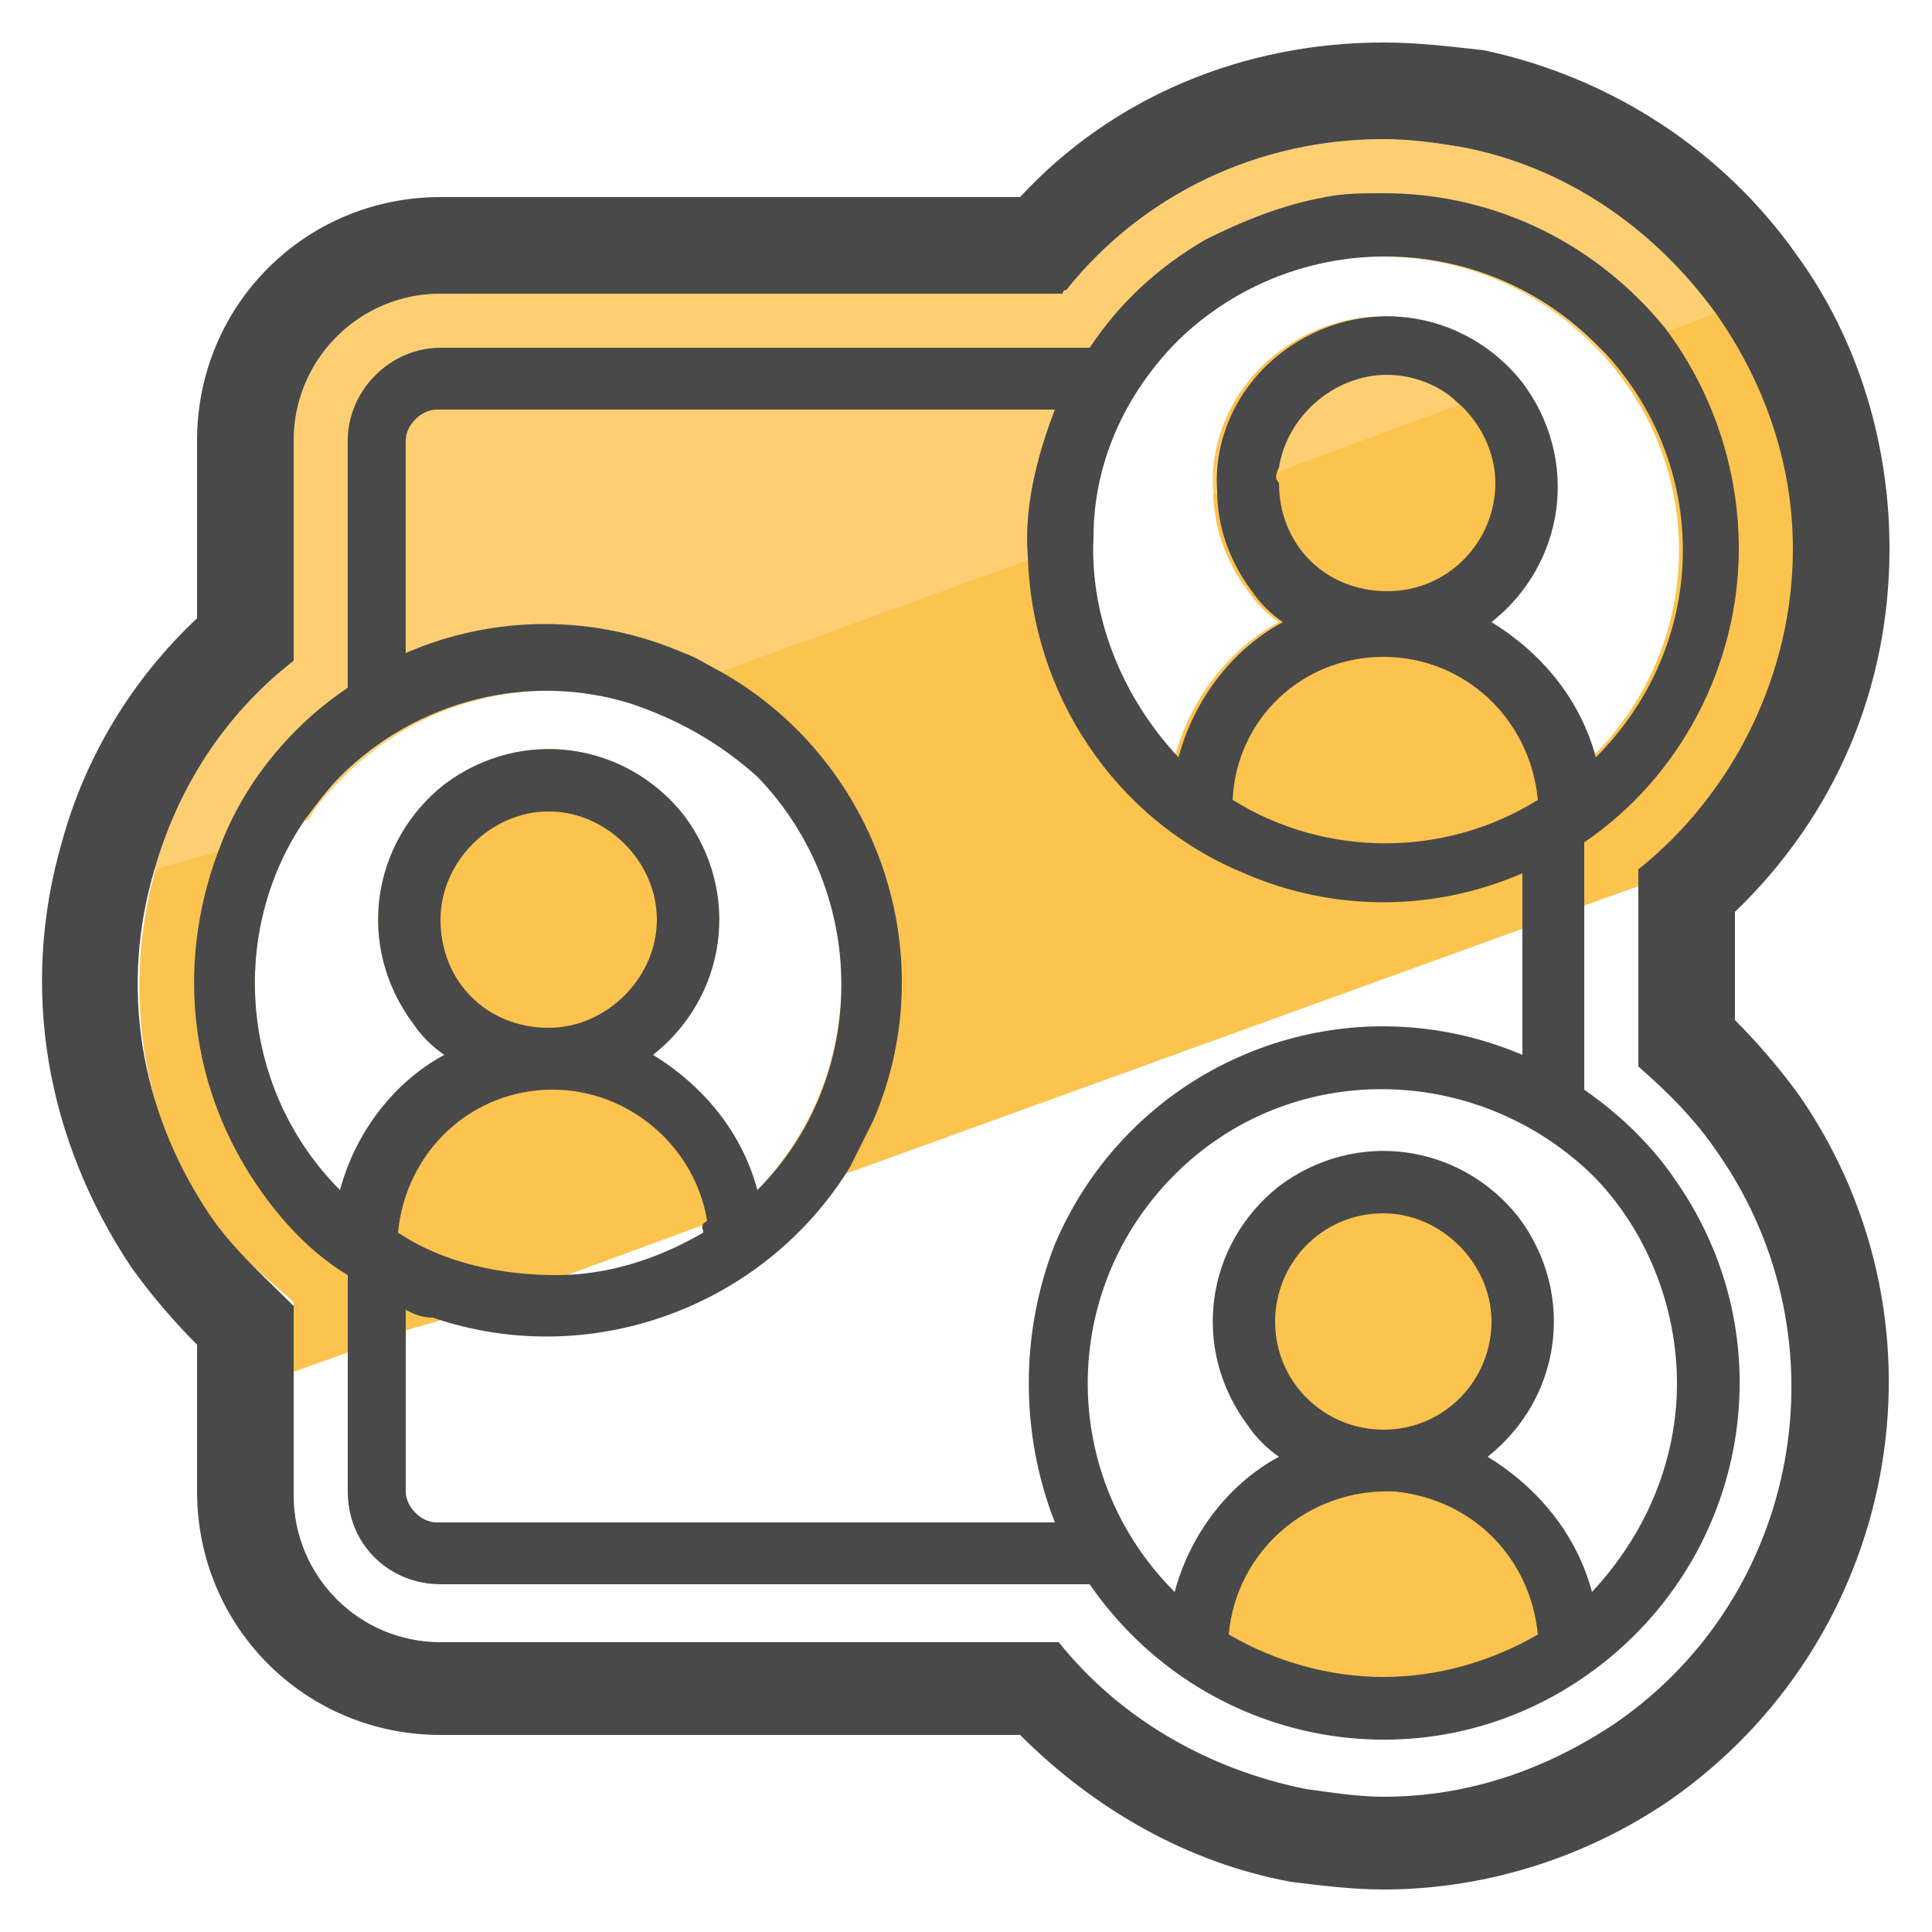 <svg xmlns="http://www.w3.org/2000/svg" id="Layer_1" x="0" y="0" version="1.1" viewBox="0 0 50 50" xml:space="preserve"><style>.st0{fill:#fcc34f}.st1{fill:#fdcf72}.st2{fill:#494949}</style><circle cx="35.5" cy="34.2" r="3.5" class="st0"/><ellipse cx="35.7" cy="41.2" class="st0" rx="4.7" ry="2.8"/><path d="M44.4 8.1c-1.5-2.2-3.9-3.7-6.6-4.3l-3.6 1.3-3.1 1.1-3.6 1.3-.2.1L23.6 9l-4.4 1.6-8.6 3.1-1.6.6-1.4.5v2.4c-1.8 1.4-3 3.3-3.6 5.4-.8 2.9-.4 6.2 1.4 8.9.6.8 1.4 1.5 2.2 2.2v1.8L9 35l1.6-.6.7-.2 3.1-1.1 3.8-1.4 3.9-1.4L39.5 24l1.6-.6 1.4-.5v-.3c2.5-2 4-5 4-8.3-.1-2.4-.8-4.5-2.1-6.2zM19.6 30.8c-.4-1.5-1.4-2.7-2.7-3.5 1.9-1.5 2.3-4.2.8-6.2-1.5-1.9-4.2-2.3-6.2-.8-1.9 1.5-2.3 4.2-.8 6.2.2.3.5.6.8.8-1.3.7-2.3 2-2.7 3.5-2.6-2.6-2.9-6.7-.9-9.6.3-.4.6-.8.9-1.1 2-2 4.9-2.7 7.5-1.9 1.2.4 2.3 1 3.3 1.9 2.9 2.9 2.9 7.7 0 10.7zm18.9-14.7c1.9-1.5 2.3-4.2.8-6.2-1.5-1.9-4.2-2.3-6.2-.8-1.2.9-1.8 2.3-1.7 3.6 0 .9.3 1.8.9 2.6.2.3.5.6.8.8-1.3.7-2.3 2-2.7 3.5-1.5-1.6-2.3-3.7-2.2-5.7.1-1.8.8-3.7 2.2-5.1 3-2.9 7.8-2.9 10.8.1l.3.3c2.7 3 2.6 7.5-.3 10.4-.4-1.5-1.4-2.8-2.7-3.5z" class="st0"/><path d="M39.3 9.9l-1.6.6-4.6 1.7-1.7.6c0-1.4.6-2.7 1.7-3.6 2-1.6 4.7-1.2 6.2.7z" class="st1"/><path d="M44.4 8.1l-1.3.5-1.6.6-.3-.3c-3-3-7.8-3-10.8-.1-1.4 1.4-2.2 3.2-2.2 5.1l-1.6.6-8 2.9-2.2.8c-2.6-.8-5.5-.1-7.5 1.9-.3.3-.7.7-.9 1.1l-2.2.8-1.8.5c.6-2.1 1.8-4 3.6-5.4v-5.7c0-2.1 1.7-3.8 3.8-3.8h16l.2-.1c2-2.5 5-3.9 8.2-3.9.7 0 1.4.1 2 .2 2.8.5 5.1 2.1 6.6 4.3z" class="st1"/><path d="M41 28.2v-6.4c2.5-1.7 4-4.6 4-7.6 0-2.1-.7-4.1-1.9-5.7C41.4 6.4 38.8 5 35.8 5c-.5 0-1 0-1.5.1-1.1.2-2.1.6-3.1 1.1-1.2.7-2.2 1.6-3 2.8H11.4C10.1 9 9 10.1 9 11.4v6.4c-1.5 1-2.7 2.5-3.3 4.1-1.1 2.8-.9 6 .9 8.7.6.9 1.4 1.8 2.4 2.4v5.6C9 40 10.1 41 11.4 41h16.8c2.9 4.2 8.6 5.3 12.8 2.4 4.2-2.9 5.3-8.6 2.4-12.8-.6-.9-1.4-1.7-2.4-2.4zm-7.9-16.1c.2-1.3 1.4-2.4 2.8-2.4.7 0 1.4.3 1.8.7.6.5 1 1.3 1 2.1 0 1.5-1.2 2.8-2.8 2.8-1.6 0-2.8-1.2-2.8-2.8-.1-.1-.1-.2 0-.4zm2.7 4.9c2.1 0 3.8 1.6 4 3.7-2.4 1.5-5.5 1.5-7.9 0 .1-2.1 1.8-3.7 3.9-3.7zm-5.3-8.2c3-2.9 7.8-2.9 10.8.1l.3.3c2.7 3 2.6 7.5-.3 10.4-.4-1.5-1.4-2.7-2.7-3.5 1.9-1.5 2.3-4.2.8-6.2-1.5-1.9-4.2-2.3-6.2-.8-1.2.9-1.8 2.3-1.7 3.6 0 .9.3 1.8.9 2.6.2.3.5.6.8.8-1.3.7-2.3 2-2.7 3.5-1.5-1.6-2.3-3.7-2.2-5.7 0-1.9.8-3.7 2.2-5.1zm-21.7 22c-2.6-2.6-2.9-6.7-.9-9.6.3-.4.6-.8.9-1.1 2-2 4.9-2.7 7.5-1.9 1.2.4 2.3 1 3.3 1.9 2.9 3 2.9 7.8 0 10.7-.4-1.5-1.4-2.7-2.7-3.5 1.9-1.5 2.3-4.2.8-6.2-1.5-1.9-4.2-2.3-6.2-.8-1.9 1.5-2.3 4.2-.8 6.2.2.3.5.6.8.8-1.3.7-2.3 2-2.7 3.5zm9.4 1.1c-1.2.7-2.5 1.1-3.8 1.1-1.4 0-2.9-.3-4.1-1.1.2-2.1 1.9-3.7 4-3.7 2 0 3.7 1.5 4 3.4-.2.1-.1.2-.1.3zm-6.8-8.1c0-1.5 1.3-2.8 2.8-2.8 1.5 0 2.8 1.3 2.8 2.8s-1.3 2.8-2.8 2.8c-1.6 0-2.8-1.2-2.8-2.8zm15.9 15.6h-16c-.4 0-.8-.4-.8-.8v-4.7c.2.1.4.2.7.2 4.1 1.4 8.6-.3 10.8-3.9l.6-1.2c1.9-4.4 0-9.5-4.1-11.7-.2-.1-.5-.3-.8-.4-2.3-1-4.9-1-7.2 0v-5.5c0-.4.4-.8.8-.8h16c-.5 1.3-.8 2.6-.7 3.8.1 3.5 2.2 6.8 5.6 8.2 2.3 1 4.9 1 7.2 0v4.7c-4.7-2-10.1.2-12.1 4.9-.9 2.3-.9 4.9 0 7.2zm8.5 4c-1.4 0-2.8-.4-4-1.1.2-2.2 2.1-3.8 4.3-3.7 2 .2 3.5 1.7 3.7 3.7-1.2.7-2.6 1.1-4 1.1zM33 34.2c0-1.5 1.2-2.8 2.8-2.8 1.5 0 2.8 1.3 2.8 2.8 0 1.5-1.2 2.8-2.8 2.8-1.5 0-2.8-1.2-2.8-2.8zm8.2 7c-.4-1.5-1.4-2.7-2.7-3.5 1.9-1.5 2.3-4.2.8-6.2-1.5-1.9-4.2-2.3-6.2-.8-1.9 1.5-2.3 4.2-.8 6.2.2.3.5.6.8.8-1.3.7-2.3 2-2.7 3.5-3-3-3-7.8 0-10.8 3-3 7.8-2.9 10.8 0 1.4 1.4 2.2 3.4 2.2 5.4 0 2-.8 3.9-2.2 5.4z" class="st2"/><path d="M35.8 3.6c.7 0 1.4.1 2 .2 2.7.5 5 2.1 6.6 4.3 1.2 1.7 2 3.8 2 6.1 0 3.2-1.5 6.3-4 8.3v5.1c.8.7 1.5 1.4 2.1 2.3 3.3 4.8 2.1 11.4-2.7 14.7-1.8 1.2-3.8 1.9-6 1.9-.6 0-1.3-.1-2-.2-2.5-.5-4.8-1.8-6.4-3.8h-16c-2.1 0-3.8-1.7-3.8-3.8v-4.9c-.8-.8-1.6-1.5-2.2-2.4-1.8-2.7-2.3-5.9-1.4-8.9.6-2.1 1.8-4 3.6-5.4v-5.7c0-2.1 1.7-3.8 3.8-3.8h16.1s0-.1.1-.1c2-2.5 5-3.9 8.2-3.9m0-2.5c-3.6 0-7 1.4-9.4 4h-15c-3.5 0-6.3 2.8-6.3 6.3V16c-1.7 1.6-2.9 3.6-3.5 5.8-1.1 3.8-.4 7.7 1.8 11 .5.7 1.1 1.4 1.7 2v3.8c0 3.5 2.8 6.3 6.3 6.3h15c1.9 1.9 4.3 3.3 7 3.8.8.1 1.6.2 2.4.2 2.6 0 5.2-.8 7.4-2.3 5.9-4.1 7.5-12.2 3.4-18.2-.5-.7-1.1-1.4-1.7-2v-2.8c2.6-2.5 4-5.8 4-9.4 0-2.7-.8-5.4-2.4-7.6-1.9-2.7-4.8-4.6-8.1-5.3-.9-.1-1.7-.2-2.6-.2z" class="st2"/></svg>